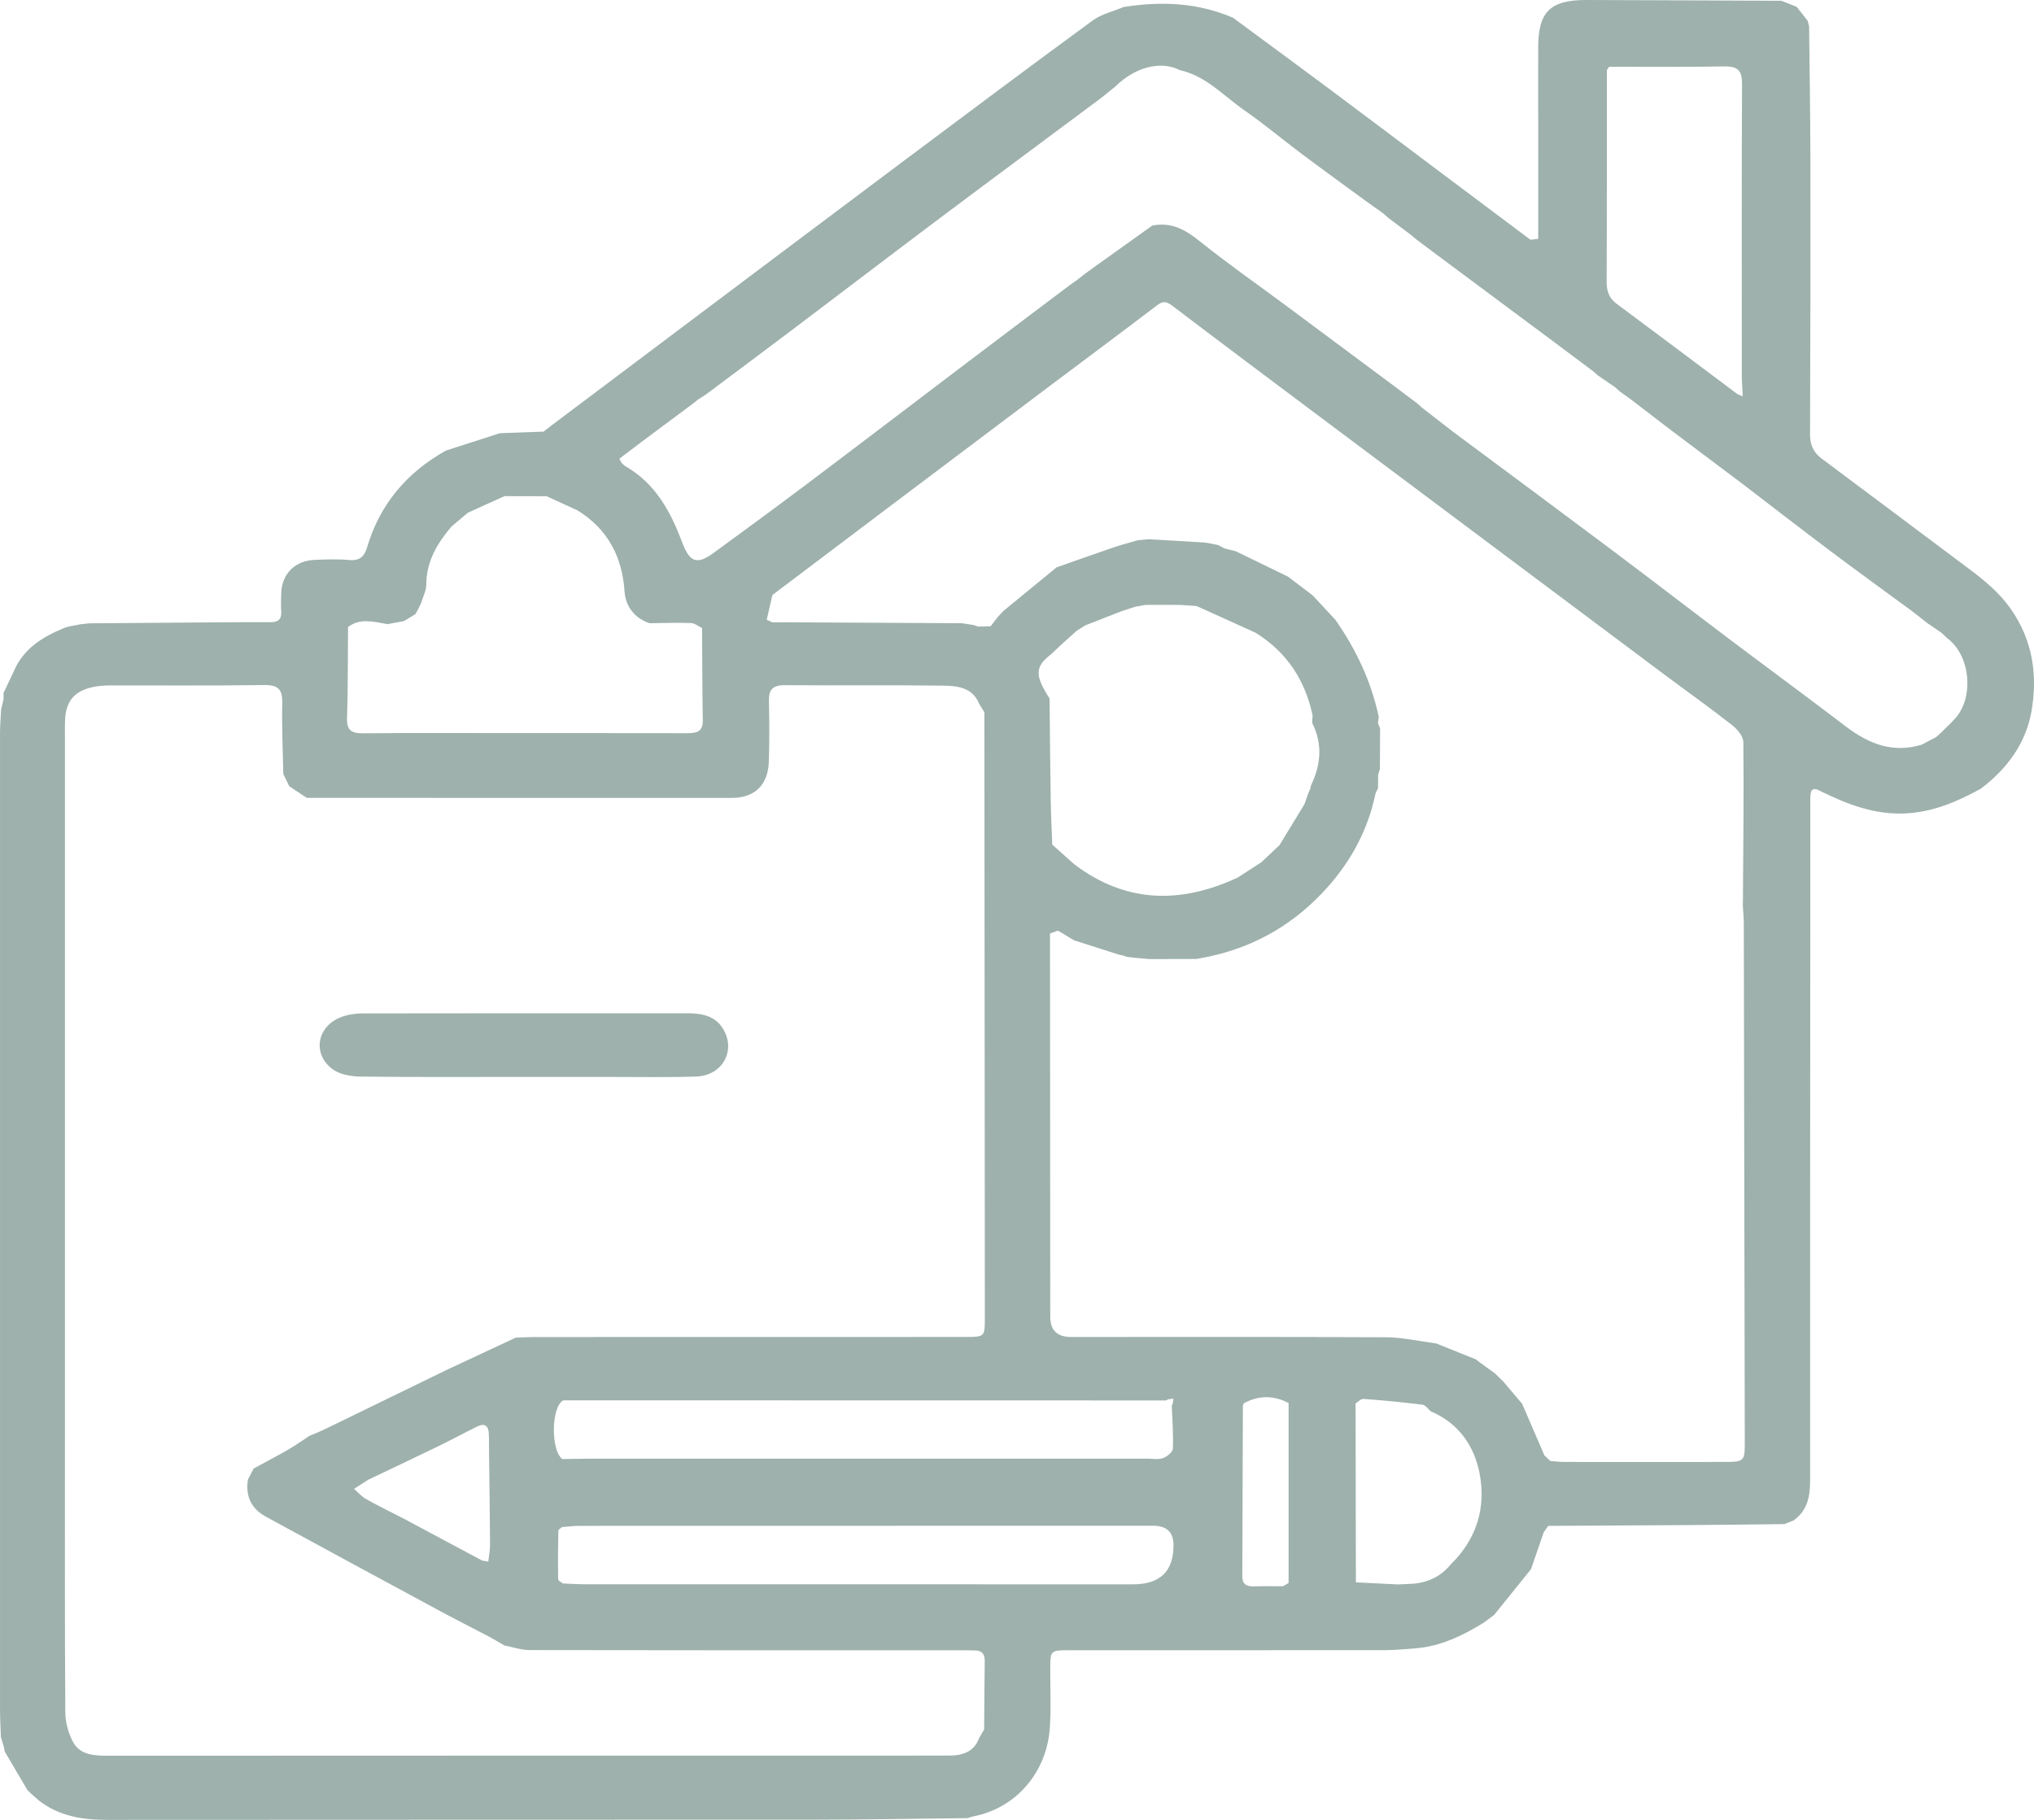 <svg xmlns="http://www.w3.org/2000/svg" width="57" height="51" viewBox="0 0 57 51" fill="none"><path d="M14.709 30.179C13.173 30.179 11.638 30.189 10.103 30.17C9.834 30.167 9.51 30.11 9.31 29.956C8.744 29.524 8.887 28.762 9.556 28.504C9.743 28.432 9.959 28.4 10.162 28.4C13.193 28.394 16.224 28.397 19.256 28.396C19.633 28.396 19.996 28.451 20.224 28.774C20.658 29.387 20.274 30.144 19.508 30.169C18.716 30.195 17.921 30.179 17.128 30.18C16.321 30.181 15.515 30.18 14.708 30.18L14.709 30.179Z" fill="#9EB1AC"></path><path d="M50.004 42.711C49.122 42.72 48.24 42.733 47.358 42.739C46.034 42.748 44.71 42.754 43.386 42.761C43.344 42.821 43.303 42.88 43.261 42.94C43.142 43.285 43.023 43.631 42.904 43.975C42.562 44.4 42.219 44.825 41.876 45.25C41.861 45.263 41.846 45.276 41.831 45.288C41.743 45.353 41.655 45.417 41.567 45.481C41.038 45.807 40.487 46.08 39.859 46.172L39.626 46.197C39.354 46.214 39.081 46.244 38.809 46.244C35.867 46.247 32.925 46.245 29.983 46.246C29.434 46.246 29.434 46.249 29.432 46.769C29.429 47.328 29.459 47.889 29.418 48.445C29.329 49.644 28.502 50.665 27.273 50.903C27.218 50.919 27.163 50.935 27.109 50.951C25.691 50.966 24.273 50.993 22.855 50.994C16.229 50.998 9.603 50.994 2.979 51C2.288 51 1.643 50.887 1.089 50.457C1.007 50.385 0.927 50.312 0.845 50.24C0.819 50.213 0.791 50.186 0.765 50.16C0.554 49.801 0.343 49.442 0.132 49.084C0.124 49.039 0.115 48.996 0.107 48.952C0.08 48.861 0.053 48.77 0.025 48.68C0.017 48.426 0.001 48.172 0.001 47.919C-0 38.789 -0 29.657 0.001 20.526C0.001 20.311 0.021 20.096 0.032 19.88C0.055 19.781 0.078 19.681 0.101 19.582C0.1 19.529 0.099 19.476 0.098 19.422C0.194 19.219 0.291 19.016 0.387 18.813C0.648 18.191 1.175 17.857 1.774 17.608C1.924 17.546 2.095 17.531 2.256 17.494C2.339 17.485 2.422 17.476 2.505 17.468C3.767 17.458 5.03 17.448 6.292 17.439C6.722 17.436 7.152 17.434 7.581 17.436C7.791 17.438 7.894 17.357 7.881 17.141C7.87 16.964 7.875 16.785 7.882 16.608C7.902 16.078 8.271 15.711 8.817 15.69C9.142 15.677 9.471 15.665 9.793 15.694C10.091 15.721 10.215 15.583 10.288 15.336C10.643 14.138 11.392 13.245 12.496 12.627C13 12.465 13.504 12.302 14.008 12.14L15.234 12.096C15.291 12.051 15.347 12.006 15.404 11.961C16.584 11.074 17.764 10.187 18.943 9.3C21.065 7.706 23.186 6.11 25.311 4.52C27.076 3.199 28.841 1.877 30.62 0.574C30.868 0.393 31.198 0.32 31.489 0.196C32.539 0.029 33.568 0.072 34.556 0.499C35.44 1.153 36.327 1.803 37.209 2.46C38.275 3.255 39.337 4.056 40.401 4.854C41.23 5.476 42.059 6.097 42.888 6.718C42.961 6.71 43.034 6.702 43.107 6.694C43.107 4.905 43.105 3.116 43.106 1.326C43.106 0.331 43.443 -0.002 44.459 1.16853e-05C46.28 0.004 48.101 0.015 49.922 0.022C50.065 0.079 50.207 0.135 50.349 0.191C50.452 0.322 50.555 0.452 50.658 0.583C50.671 0.636 50.685 0.69 50.698 0.743C50.711 2 50.732 3.257 50.734 4.513C50.737 7.065 50.735 9.618 50.724 12.17C50.723 12.465 50.816 12.678 51.053 12.854C52.316 13.794 53.573 14.742 54.834 15.683C55.388 16.096 55.947 16.489 56.352 17.069C56.97 17.952 57.103 18.929 56.931 19.928C56.777 20.818 56.252 21.545 55.508 22.103C54.851 22.465 54.171 22.757 53.399 22.795C52.539 22.838 51.776 22.543 51.031 22.177C50.743 22.012 50.732 22.201 50.732 22.401C50.732 23.037 50.732 23.672 50.732 24.307C50.729 30.038 50.723 35.767 50.726 41.498C50.726 41.939 50.651 42.329 50.265 42.607C50.179 42.641 50.093 42.676 50.006 42.71L50.004 42.711ZM31.524 26.8L31.512 26.787C31.455 26.774 31.398 26.761 31.34 26.748C30.926 26.616 30.511 26.484 30.097 26.351C29.985 26.284 29.874 26.216 29.762 26.148C29.723 26.125 29.684 26.103 29.646 26.08C29.573 26.107 29.498 26.133 29.425 26.161C29.427 29.742 29.43 33.322 29.432 36.903C29.432 37.279 29.627 37.468 30.017 37.468C32.959 37.468 35.9 37.46 38.842 37.476C39.312 37.478 39.781 37.589 40.251 37.65C40.618 37.798 40.987 37.945 41.354 38.093C41.4 38.127 41.444 38.16 41.489 38.194C41.624 38.291 41.758 38.389 41.892 38.487L42.127 38.715C42.304 38.923 42.48 39.132 42.656 39.34C42.864 39.821 43.072 40.303 43.279 40.784C43.336 40.837 43.391 40.89 43.447 40.943C43.577 40.952 43.706 40.969 43.835 40.969C45.319 40.971 46.803 40.972 48.286 40.969C48.892 40.969 48.896 40.964 48.895 40.376C48.886 35.551 48.878 30.728 48.868 25.903C48.868 25.726 48.85 25.548 48.84 25.372C48.841 25.32 48.843 25.268 48.843 25.216C48.852 23.744 48.871 22.271 48.855 20.799C48.854 20.636 48.686 20.435 48.539 20.32C47.906 19.824 47.248 19.356 46.602 18.874C45.055 17.718 43.509 16.56 41.963 15.403C40.499 14.308 39.034 13.213 37.572 12.117C35.995 10.936 34.417 9.757 32.849 8.566C32.683 8.441 32.587 8.432 32.419 8.56C31.421 9.322 30.412 10.069 29.408 10.824C27.964 11.909 26.521 12.997 25.078 14.084C23.933 14.947 22.79 15.811 21.646 16.674C21.593 16.906 21.539 17.137 21.486 17.369C21.54 17.393 21.593 17.417 21.647 17.441C21.777 17.441 21.907 17.439 22.037 17.439C23.676 17.448 25.315 17.456 26.954 17.465C27.061 17.481 27.169 17.498 27.276 17.515C27.324 17.53 27.371 17.545 27.419 17.56C27.532 17.557 27.646 17.555 27.759 17.552C27.83 17.461 27.901 17.37 27.972 17.279C28.022 17.225 28.073 17.171 28.124 17.117L29.61 15.899C30.148 15.711 30.685 15.519 31.224 15.335C31.442 15.261 31.667 15.204 31.888 15.14C31.99 15.13 32.093 15.121 32.194 15.111L33.706 15.2C33.751 15.205 33.797 15.21 33.842 15.215C33.919 15.23 33.998 15.246 34.075 15.262C34.094 15.264 34.112 15.268 34.131 15.272C34.191 15.304 34.252 15.336 34.313 15.368L34.631 15.448C35.119 15.685 35.606 15.922 36.093 16.159C36.312 16.325 36.53 16.49 36.749 16.656C36.764 16.669 36.779 16.682 36.795 16.694C37.006 16.92 37.215 17.147 37.425 17.373C38.006 18.206 38.431 19.106 38.639 20.097C38.631 20.151 38.623 20.204 38.614 20.259C38.635 20.311 38.654 20.363 38.675 20.416C38.673 20.794 38.671 21.171 38.67 21.55C38.653 21.603 38.636 21.657 38.62 21.71C38.62 21.837 38.618 21.965 38.617 22.091C38.591 22.148 38.553 22.203 38.541 22.263C38.314 23.339 37.791 24.259 37.023 25.057C36.111 26.004 35.004 26.6 33.697 26.843C33.64 26.853 33.583 26.863 33.526 26.874C33.086 26.875 32.647 26.876 32.207 26.877C32.073 26.865 31.94 26.853 31.807 26.841C31.728 26.832 31.65 26.823 31.572 26.814C31.558 26.802 31.542 26.797 31.524 26.799V26.8ZM30.181 7.847L30.185 7.844C30.256 7.788 30.328 7.731 30.399 7.676C30.474 7.622 30.548 7.569 30.622 7.515L30.625 7.512C31.18 7.115 31.735 6.72 32.289 6.323C32.82 6.214 33.214 6.433 33.618 6.758C34.406 7.391 35.238 7.969 36.05 8.573C37.057 9.32 38.062 10.069 39.068 10.818C39.286 10.983 39.506 11.148 39.725 11.312L39.851 11.426C40.141 11.651 40.431 11.876 40.721 12.101C42.209 13.207 43.699 14.311 45.182 15.422C46.266 16.235 47.34 17.063 48.421 17.879C49.523 18.709 50.635 19.526 51.732 20.362C52.366 20.844 53.04 21.115 53.851 20.87C53.986 20.799 54.121 20.728 54.257 20.657C54.299 20.619 54.341 20.581 54.383 20.544C54.484 20.444 54.585 20.345 54.687 20.245C54.726 20.204 54.764 20.163 54.803 20.121C55.33 19.514 55.208 18.351 54.567 17.885C54.515 17.834 54.462 17.784 54.409 17.734C54.272 17.64 54.135 17.546 53.998 17.453C53.857 17.342 53.72 17.228 53.576 17.122C52.826 16.569 52.069 16.024 51.325 15.465C50.49 14.838 49.664 14.198 48.835 13.563C48.158 13.054 47.482 12.546 46.805 12.038C46.44 11.758 46.075 11.478 45.71 11.199C45.605 11.123 45.5 11.048 45.395 10.972C45.353 10.934 45.311 10.896 45.27 10.858C45.103 10.744 44.937 10.629 44.771 10.515L44.644 10.402C44.217 10.083 43.791 9.765 43.365 9.446C42.3 8.654 41.236 7.863 40.171 7.07C40.01 6.949 39.849 6.828 39.688 6.707C39.645 6.67 39.602 6.634 39.559 6.598C39.34 6.433 39.121 6.268 38.902 6.103C38.86 6.065 38.818 6.027 38.776 5.99L38.283 5.638C37.684 5.199 37.082 4.764 36.487 4.319C35.945 3.913 35.427 3.475 34.87 3.09C34.287 2.686 33.8 2.128 33.059 1.964C32.539 1.693 31.81 1.877 31.262 2.419C31.102 2.547 30.946 2.68 30.782 2.802C29.314 3.897 27.841 4.986 26.377 6.084C24.974 7.137 23.581 8.201 22.181 9.258C21.384 9.86 20.583 10.455 19.784 11.054C19.707 11.104 19.629 11.153 19.552 11.203C19.524 11.226 19.496 11.25 19.468 11.274C18.966 11.647 18.465 12.022 17.963 12.395C17.761 12.548 17.56 12.701 17.358 12.854C17.388 12.911 17.4 12.948 17.424 12.975C17.458 13.012 17.497 13.049 17.541 13.074C18.381 13.561 18.799 14.354 19.118 15.201C19.328 15.757 19.525 15.842 20.012 15.485C20.869 14.856 21.73 14.229 22.579 13.589C24.116 12.432 25.645 11.265 27.177 10.104C28.117 9.392 29.06 8.683 30.002 7.973C30.061 7.932 30.121 7.89 30.181 7.849V7.847ZM32.745 39.211C32.72 39.222 32.697 39.235 32.673 39.246C27.043 39.245 21.413 39.244 15.784 39.243C15.448 39.417 15.429 40.644 15.759 40.888C16.02 40.885 16.28 40.879 16.54 40.878C21.748 40.878 26.955 40.878 32.164 40.877C32.307 40.877 32.464 40.91 32.589 40.863C32.704 40.821 32.864 40.695 32.868 40.6C32.885 40.197 32.852 39.792 32.837 39.387C32.85 39.369 32.86 39.349 32.867 39.328C32.873 39.284 32.878 39.239 32.883 39.195C32.837 39.201 32.791 39.206 32.745 39.212L32.745 39.211ZM29.453 18.337L29.447 18.342C29.001 18.686 28.995 18.922 29.412 19.574C29.423 20.523 29.43 21.472 29.445 22.421C29.451 22.838 29.473 23.253 29.488 23.669C29.692 23.852 29.896 24.035 30.1 24.217C31.546 25.314 33.084 25.34 34.688 24.591C34.906 24.45 35.124 24.309 35.342 24.168L35.624 23.904C35.703 23.83 35.781 23.755 35.86 23.681C35.871 23.665 35.881 23.648 35.889 23.631C36.111 23.265 36.333 22.901 36.556 22.536C36.59 22.438 36.625 22.341 36.659 22.244C36.681 22.191 36.703 22.138 36.725 22.086C36.727 22.062 36.73 22.039 36.736 22.015C37.018 21.434 37.071 20.848 36.77 20.256L36.784 20.05C36.576 19.064 36.064 18.277 35.186 17.732C34.687 17.505 34.188 17.279 33.689 17.053C33.636 17.029 33.583 17.006 33.529 16.983C33.377 16.973 33.225 16.963 33.074 16.952C32.752 16.952 32.43 16.952 32.108 16.951C32.009 16.968 31.911 16.985 31.813 17.003C31.681 17.046 31.549 17.09 31.417 17.133C31.082 17.264 30.747 17.395 30.412 17.526C30.332 17.576 30.253 17.626 30.174 17.676L29.766 18.043C29.662 18.141 29.556 18.239 29.451 18.338L29.453 18.337ZM7.108 41.154C7.431 40.978 7.758 40.808 8.076 40.624C8.281 40.506 8.474 40.368 8.672 40.239C8.823 40.173 8.979 40.114 9.127 40.041C10.272 39.486 11.415 38.928 12.557 38.371L14.455 37.486C14.637 37.48 14.82 37.469 15.002 37.469C19.026 37.468 23.049 37.469 27.073 37.467C27.589 37.467 27.599 37.454 27.599 36.956C27.599 35.47 27.597 33.984 27.596 32.498C27.593 28.318 27.589 24.139 27.586 19.96C27.537 19.881 27.488 19.803 27.439 19.724C27.252 19.254 26.812 19.219 26.407 19.214C24.936 19.194 23.464 19.214 21.992 19.202C21.639 19.199 21.539 19.34 21.548 19.658C21.562 20.217 21.563 20.776 21.546 21.335C21.526 21.995 21.154 22.36 20.508 22.361C16.535 22.363 12.563 22.359 8.591 22.359C8.575 22.339 8.555 22.325 8.531 22.316C8.389 22.221 8.247 22.128 8.106 22.033C8.05 21.919 7.995 21.804 7.939 21.69C7.927 21.03 7.895 20.369 7.91 19.71C7.919 19.337 7.813 19.192 7.406 19.198C5.961 19.218 4.515 19.205 3.069 19.208C2.915 19.208 2.757 19.222 2.605 19.254C2.095 19.36 1.853 19.64 1.825 20.15C1.815 20.34 1.82 20.531 1.82 20.721C1.82 27.15 1.82 33.578 1.82 40.006C1.82 42.661 1.813 45.317 1.83 47.972C1.831 48.258 1.912 48.572 2.05 48.823C2.253 49.191 2.654 49.203 3.047 49.203C9.872 49.199 16.696 49.2 23.52 49.2C24.549 49.2 25.577 49.2 26.606 49.198C26.983 49.197 27.297 49.09 27.439 48.707C27.485 48.626 27.533 48.545 27.58 48.464C27.585 47.829 27.585 47.195 27.596 46.56C27.599 46.353 27.517 46.249 27.302 46.251C27.198 46.252 27.095 46.248 26.99 46.248C22.942 46.248 18.895 46.25 14.847 46.242C14.612 46.242 14.376 46.159 14.141 46.114C14.009 46.037 13.876 45.962 13.744 45.886C13.256 45.631 12.766 45.382 12.282 45.121C10.669 44.25 9.055 43.378 7.446 42.501C7.032 42.275 6.871 41.908 6.95 41.459C7.003 41.358 7.055 41.256 7.108 41.155L7.108 41.154ZM36.111 39.319C35.693 39.1 35.275 39.098 34.858 39.325C34.849 39.348 34.831 39.371 34.83 39.395C34.824 40.99 34.819 42.585 34.814 44.181C34.814 44.396 34.934 44.463 35.138 44.457C35.41 44.448 35.683 44.453 35.956 44.452C36.007 44.422 36.06 44.392 36.111 44.362C36.111 42.681 36.111 41 36.111 39.319H36.111ZM11.252 42.525C12.005 42.928 12.758 43.33 13.511 43.733C13.568 43.743 13.625 43.753 13.683 43.763C13.701 43.599 13.735 43.436 13.733 43.274C13.728 42.411 13.715 41.55 13.705 40.687C13.703 40.51 13.707 40.332 13.697 40.155C13.685 39.95 13.57 39.88 13.382 39.972C13.015 40.152 12.656 40.348 12.288 40.527C11.633 40.845 10.975 41.155 10.319 41.468C10.187 41.554 10.054 41.639 9.922 41.724C10.032 41.82 10.13 41.936 10.255 42.007C10.581 42.191 10.918 42.355 11.251 42.527L11.252 42.525ZM39.182 44.402C39.279 44.398 39.375 44.392 39.472 44.388C39.953 44.381 40.352 44.209 40.656 43.84C41.385 43.128 41.648 42.246 41.463 41.29C41.314 40.523 40.88 39.885 40.096 39.551C40.019 39.486 39.948 39.376 39.864 39.365C39.315 39.296 38.763 39.244 38.21 39.203C38.14 39.197 38.062 39.285 37.988 39.329C37.991 41.001 37.994 42.673 37.997 44.344C38.392 44.364 38.786 44.383 39.181 44.402H39.182ZM15.749 42.794C15.713 42.828 15.647 42.861 15.647 42.896C15.637 43.35 15.634 43.804 15.641 44.258C15.641 44.297 15.727 44.336 15.773 44.375C15.98 44.383 16.188 44.397 16.396 44.397C21.516 44.399 26.636 44.399 31.756 44.399C32.512 44.399 32.889 44.031 32.886 43.295C32.885 42.937 32.695 42.758 32.316 42.757C26.962 42.757 21.608 42.757 16.253 42.76C16.085 42.76 15.917 42.781 15.749 42.794ZM48.683 11.039C48.733 11.062 48.784 11.086 48.834 11.109C48.833 11.065 48.833 11.02 48.832 10.975C48.825 10.824 48.812 10.672 48.812 10.52C48.811 7.795 48.806 5.07 48.818 2.345C48.819 1.985 48.704 1.855 48.328 1.861C47.25 1.88 46.172 1.87 45.094 1.871C45.073 1.901 45.051 1.932 45.03 1.963C45.03 3.939 45.033 5.915 45.024 7.892C45.023 8.152 45.084 8.351 45.306 8.515C46.435 9.352 47.558 10.198 48.684 11.041L48.683 11.039ZM14.14 13.903C13.798 14.058 13.455 14.212 13.113 14.367C13.069 14.404 13.026 14.44 12.983 14.476C12.872 14.57 12.76 14.664 12.649 14.758C12.253 15.229 11.948 15.732 11.947 16.373C11.947 16.55 11.852 16.727 11.799 16.905C11.774 16.958 11.748 17.01 11.723 17.063C11.696 17.112 11.669 17.161 11.642 17.21L11.321 17.405C11.167 17.434 11.012 17.462 10.858 17.491C10.483 17.427 10.103 17.308 9.753 17.572C9.746 18.422 9.753 19.273 9.725 20.123C9.714 20.468 9.847 20.553 10.18 20.55C11.637 20.536 13.095 20.545 14.552 20.545C16.114 20.545 17.676 20.544 19.238 20.547C19.497 20.547 19.701 20.526 19.695 20.19C19.679 19.328 19.681 18.464 19.675 17.601C19.572 17.552 19.468 17.464 19.363 17.46C18.976 17.446 18.588 17.46 18.201 17.465C17.781 17.32 17.531 16.998 17.502 16.573C17.438 15.61 17.037 14.832 16.184 14.303C15.896 14.17 15.608 14.039 15.318 13.906C14.926 13.906 14.534 13.904 14.141 13.904L14.14 13.903Z" fill="#9EB1AC"></path></svg>